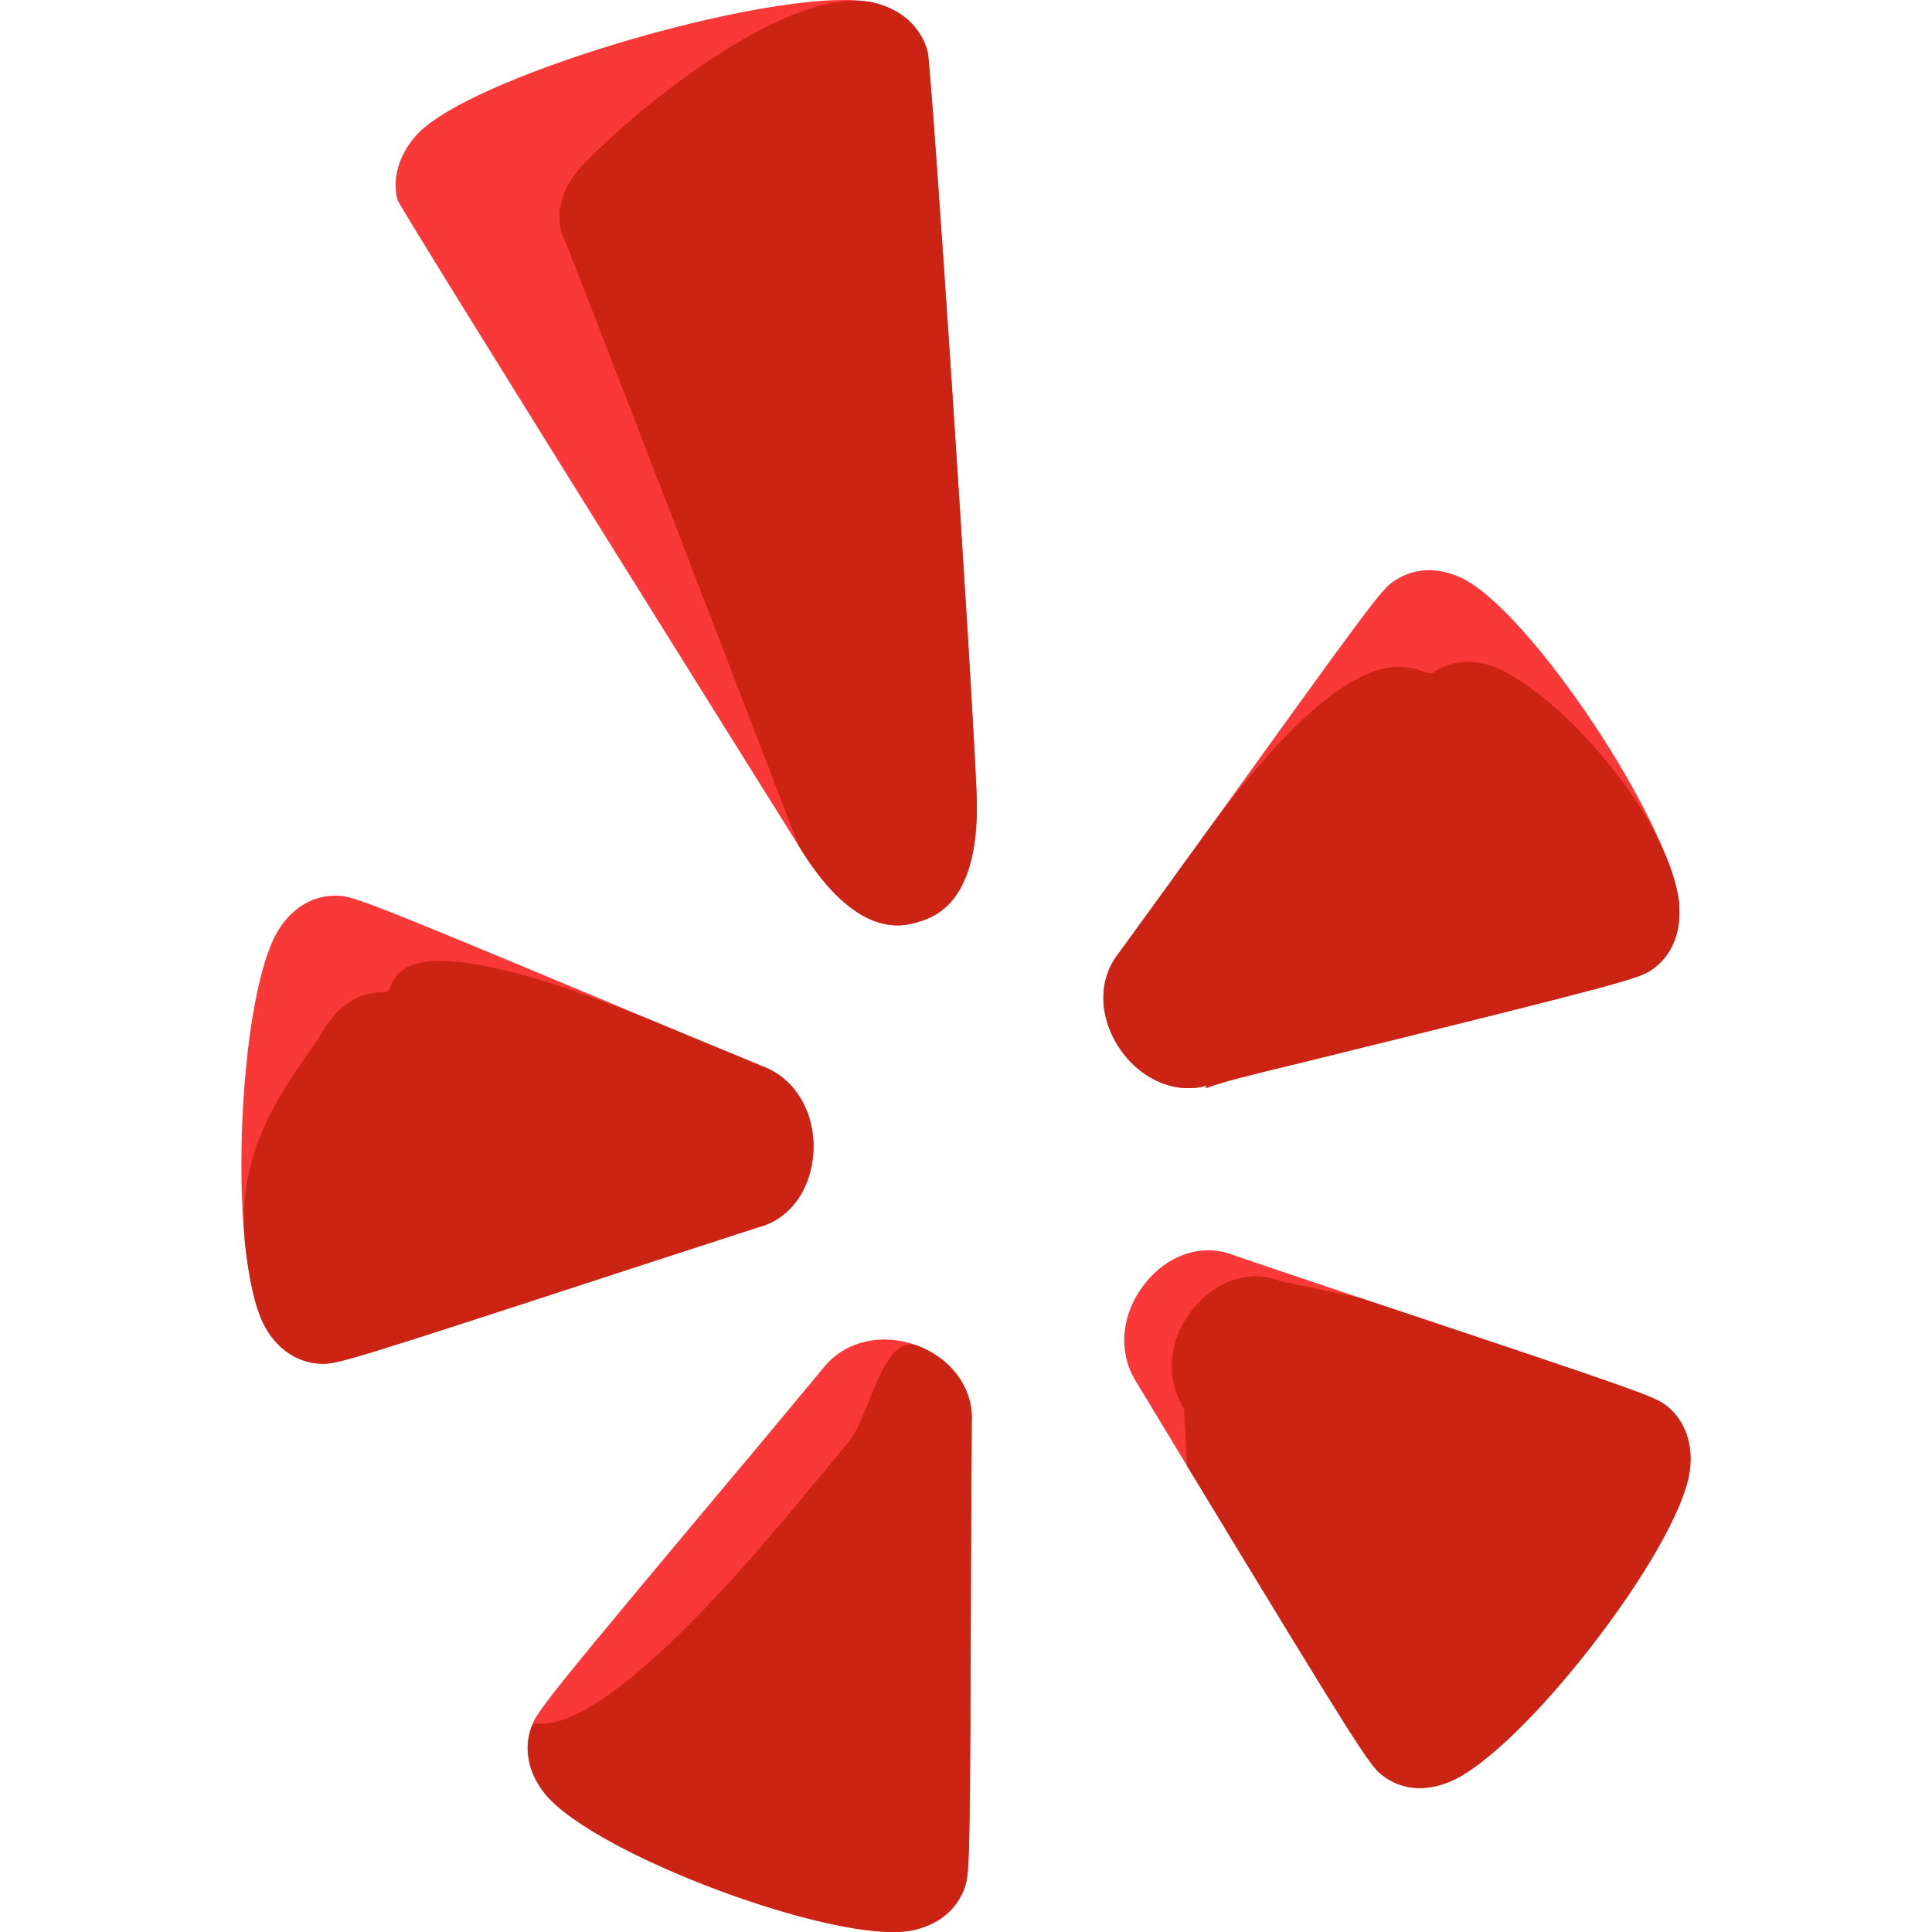 <?xml version="1.0" encoding="iso-8859-1"?>
<!-- Uploaded to: SVG Repo, www.svgrepo.com, Generator: SVG Repo Mixer Tools -->
<svg height="800px" width="800px" version="1.1" id="Layer_1" xmlns="http://www.w3.org/2000/svg" xmlns:xlink="http://www.w3.org/1999/xlink" 
	 viewBox="0 0 501.31 501.31" xml:space="preserve">
<g>
	<path style="fill:#F93838;" d="M196.776,318.439c8.192-2.096,13.72-9.776,14.272-19.576c0.512-10.024-4.592-18.912-13.008-22.112
		l-23.24-9.616c-79.592-33.352-83.152-34.664-87.168-34.712c-6.152-0.232-11.632,2.904-15.408,8.928
		c-8,13.048-11.384,54.144-8.632,81.416c0.984,9,2.592,16.504,4.912,20.992c3.192,6.176,8.592,9.88,14.752,10.08
		c3.944,0.224,6.384-0.464,80.456-24.664C163.712,329.167,196.616,318.511,196.776,318.439z"/>
	<path style="fill:#F93838;" d="M238.28,349.263c-9.192-3.584-19.08-1.36-24.632,5.688l-16.296,19.584
		c-55.8,66.528-58.08,69.6-59.456,73.544c-0.824,2.352-1.168,4.8-0.872,7.264c0.336,3.504,1.88,7.008,4.496,10.24
		c12.92,15.64,74.936,38.824,94.736,35.384c6.896-1.288,11.888-5.216,14.032-11.104c1.28-3.776,1.44-6.392,1.648-85.456
		c0,0,0.192-34.92,0.2-35.296C252.664,360.575,247.232,352.791,238.28,349.263z"/>
	<path style="fill:#F93838;" d="M313.192,281.687c0,0-0.344,0.592-0.448,0.72c4.16-1.616,11.568-3.448,25.088-6.704
		c84.112-20.696,87.36-21.816,90.688-24.016c5.08-3.464,7.632-9.312,7.2-16.424c0-0.24,0.032-0.456,0-0.72
		c-2.16-20.96-38.368-75.568-56.192-84.432c-6.32-3.08-12.64-2.856-17.856,0.688c-3.24,2.168-5.656,5.408-50.688,67.984
		c0,0-20.368,28.176-20.608,28.448c-5.376,6.616-5.416,16.136-0.2,24.28C295.608,279.951,304.792,284.047,313.192,281.687z"/>
	<path style="fill:#F93838;" d="M240.712,13.439c-1.728-6.312-6.576-10.84-13.592-12.64c-21.464-5.424-103.512,17.968-118.744,33.92
		c-4.856,5.168-6.688,11.56-5.224,17.176c2.384,5.016,104.088,167.56,104.088,167.56c15.056,24.768,27.312,20.936,31.32,19.664
		c3.992-1.264,16.176-5.112,14.8-34C251.912,171.287,241.896,20.439,240.712,13.439z"/>
	<path style="fill:#F93838;" d="M352.88,336.759c0,0-32.464-10.896-32.888-11.104c-7.832-3.088-16.832-0.256-22.856,7.352
		c-6.24,7.752-7.216,17.952-2.216,25.704l13.072,21.6c43.96,72.52,47.304,77.64,50.488,80.16c4.88,3.912,11.088,4.56,17.576,1.888
		c18.688-7.56,59.488-60.28,62.376-80.568c0.976-7.048-1.192-13.144-5.984-17.008C429.304,362.375,426.872,361.439,352.88,336.759z"
		/>
</g>
<g>
	<path style="fill:#CC2414;" d="M196.776,318.439c8.192-2.096,13.72-9.776,14.272-19.576c0.512-10.024-4.592-18.912-13.008-22.112
		l-23.24-9.616c-79.592-33.352-70.816-9.648-74.824-9.68c-6.152-0.248-11.632,2.888-15.416,8.92
		c-8.008,13.048-23.72,29.128-20.968,56.4c0.984,9,2.592,16.504,4.912,20.992c3.192,6.176,8.592,9.88,14.752,10.08
		c3.944,0.224,6.384-0.464,80.456-24.664C163.712,329.167,196.616,318.511,196.776,318.439z"/>
	<path style="fill:#CC2414;" d="M238.28,349.263c-9.192-3.584-12.36,17.64-17.912,24.704c0,0-16.224,19.584-16.28,19.584
		c-55.808,66.52-64.816,50.592-66.184,54.528c-0.824,2.352-1.168,4.8-0.872,7.264c0.336,3.504,1.88,7.008,4.496,10.24
		c12.92,15.64,74.936,38.824,94.736,35.384c6.896-1.288,11.888-5.216,14.032-11.104c1.28-3.776,1.44-6.392,1.648-85.456
		c0,0,0.192-34.92,0.2-35.296C252.664,360.575,247.232,352.791,238.28,349.263z"/>
	<path style="fill:#CC2414;" d="M313.192,281.687c0,0-0.344,0.592-0.448,0.72c4.16-1.616,11.568-3.448,25.088-6.704
		c84.112-20.696,87.36-21.816,90.688-24.016c5.08-3.464,7.632-9.312,7.2-16.424c0-0.24,0.032-0.456,0-0.72
		c-2.16-20.96-28.192-51.8-46.024-60.664c-6.312-3.08-12.648-2.856-17.848,0.688c-3.256,2.168-15.832-18.36-60.864,44.216
		c0,0-20.368,28.176-20.608,28.448c-5.376,6.616-5.416,16.136-0.2,24.28C295.608,279.951,304.792,284.047,313.192,281.687z"/>
	<path style="fill:#CC2414;" d="M240.712,13.439c-1.728-6.312-6.576-10.84-13.592-12.64c-21.464-5.424-61.008,26.368-76.216,42.328
		c-4.872,5.168-6.704,11.56-5.24,17.176c2.384,5.016,61.576,159.16,61.576,159.16c15.056,24.768,27.312,20.936,31.32,19.664
		c3.992-1.264,16.176-5.112,14.8-34C251.912,171.287,241.896,20.439,240.712,13.439z"/>
	<path style="fill:#CC2414;" d="M352.88,336.759c0,0-20.144-4.136-20.568-4.344c-7.848-3.08-16.832-0.256-22.856,7.352
		c-6.24,7.768-7.216,17.952-2.216,25.712l0.752,14.832c43.96,72.52,47.304,77.64,50.488,80.16c4.88,3.912,11.088,4.56,17.576,1.888
		c18.688-7.56,59.488-60.28,62.376-80.568c0.976-7.048-1.192-13.144-5.984-17.008C429.304,362.375,426.872,361.439,352.88,336.759z"
		/>
</g>
</svg>